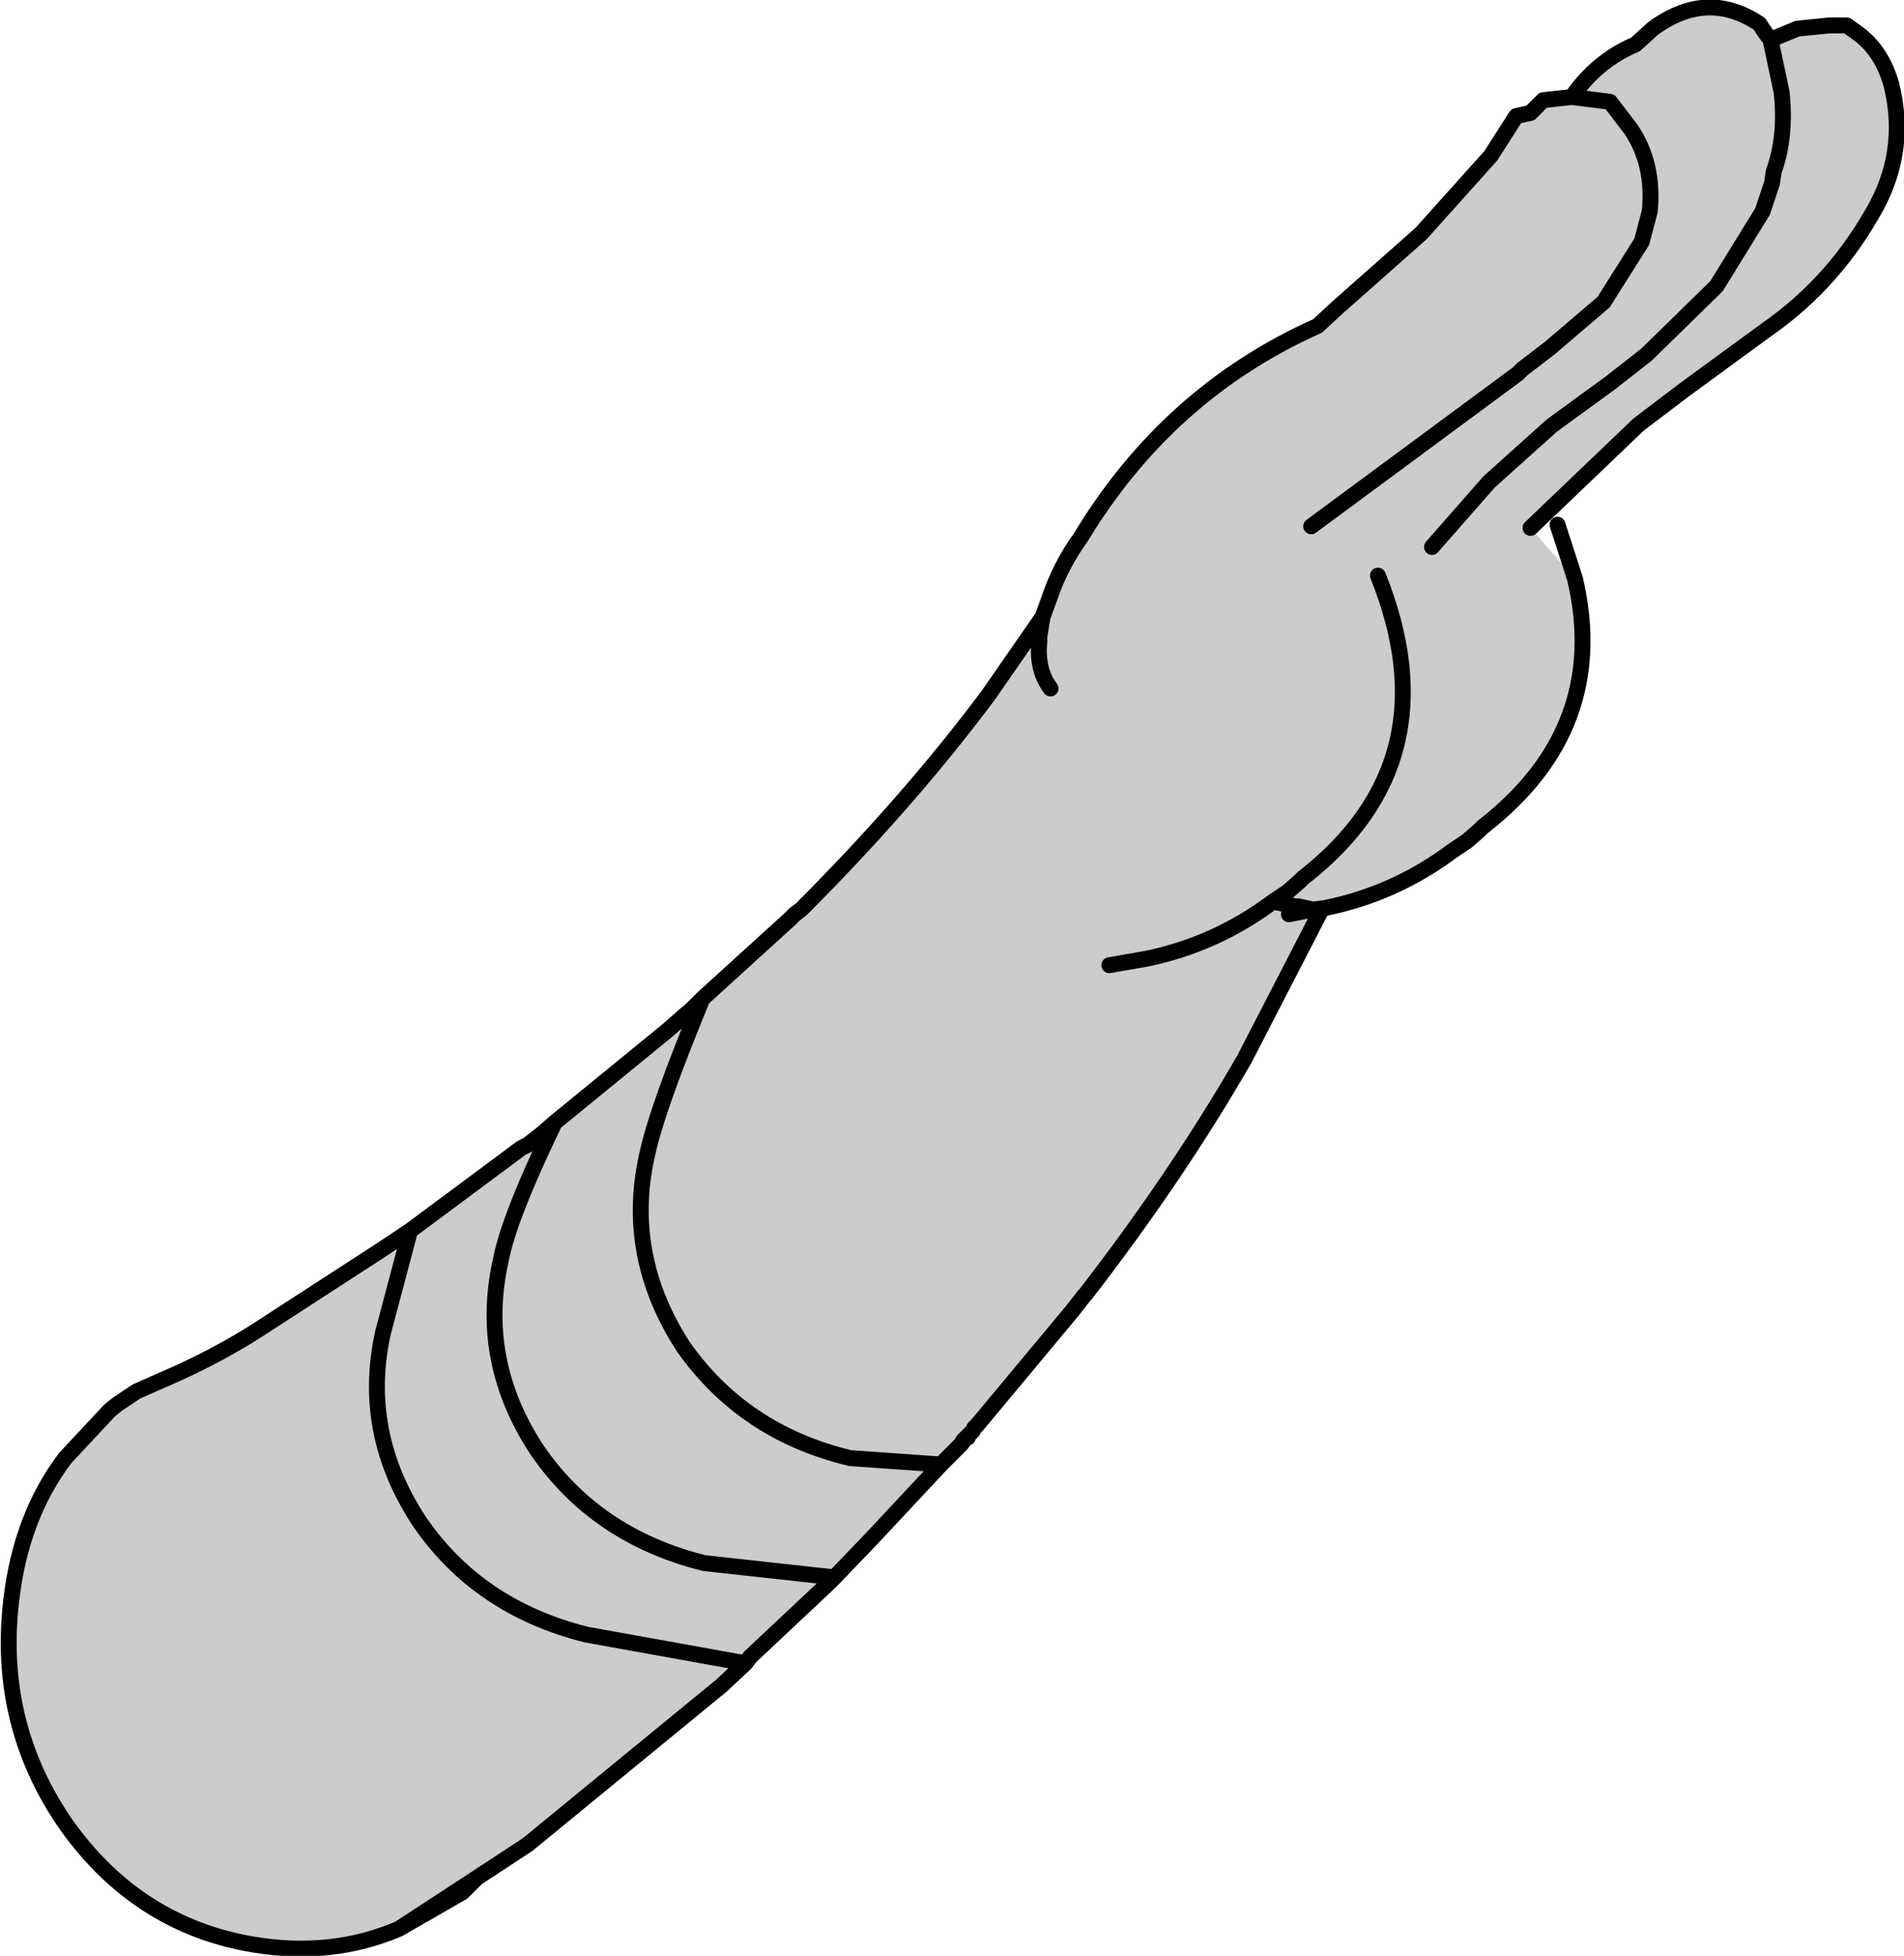 <?xml version="1.0" encoding="UTF-8" standalone="no"?>
<svg xmlns:xlink="http://www.w3.org/1999/xlink" height="61.5px" width="59.9px" xmlns="http://www.w3.org/2000/svg">
  <g transform="matrix(1.0, 0.0, 0.0, 1.0, 29.95, 30.75)">
    <path d="M-17.4 29.9 Q-19.5 30.8 -21.95 30.4 -25.6 29.8 -27.85 26.65 -30.05 23.5 -29.6 19.6 -29.3 16.95 -27.9 15.1 L-26.5 13.6 -26.25 13.4 -25.65 13.0 -24.4 12.45 Q-22.85 11.75 -21.5 10.85 L-17.95 8.55 -17.05 7.95 -13.55 5.35 -13.35 5.25 -12.9 4.9 -12.5 4.55 -8.95 1.65 -8.55 1.3 -8.5 1.3 -8.5 1.25 -8.2 1.0 -7.85 0.65 -5.1 -1.85 -4.95 -2.0 -4.75 -2.15 Q-1.35 -5.55 1.15 -8.9 L2.85 -11.35 3.05 -11.9 Q3.4 -12.95 4.05 -13.85 6.8 -18.4 11.5 -20.5 L12.15 -21.1 14.75 -23.4 16.95 -25.85 17.75 -27.1 18.2 -27.2 18.6 -27.6 19.5 -27.7 Q20.3 -28.85 21.5 -29.35 L22.05 -29.85 Q23.75 -31.1 25.4 -30.0 L25.6 -29.7 25.75 -29.5 26.6 -29.85 27.6 -29.95 28.15 -29.95 28.5 -29.7 Q29.25 -29.15 29.55 -28.1 30.05 -26.1 29.1 -24.3 27.8 -21.9 25.65 -20.4 L23.05 -18.5 21.6 -17.4 18.2 -14.15 19.6 -12.55 Q20.7 -7.85 16.7 -4.75 L16.6 -4.65 16.2 -4.3 15.75 -4.0 Q13.95 -2.65 11.75 -2.2 L11.35 -2.15 11.6 -2.1 9.2 2.55 Q7.1 6.2 4.2 9.95 L4.15 10.0 3.8 10.45 3.55 10.75 0.8 14.05 0.7 14.15 0.65 14.25 0.55 14.35 0.5 14.4 0.5 14.45 0.45 14.45 0.5 14.4 0.45 14.45 0.4 14.5 0.35 14.55 0.3 14.65 0.0 14.95 -0.35 15.3 -2.5 17.6 -3.7 18.85 -3.85 19.0 -3.9 19.0 -3.9 19.05 -6.35 21.35 -6.5 21.55 -7.25 22.25 -13.35 27.25 -14.95 28.3 -17.4 29.9 M4.95 -0.4 L6.1 -0.6 Q8.3 -1.05 10.1 -2.4 L10.8 -2.25 10.9 -2.25 11.35 -2.15 10.6 -2.0 11.35 -2.15 10.9 -2.25 10.8 -2.25 10.1 -2.4 Q8.3 -1.05 6.1 -0.6 L4.95 -0.4 M3.1 -9.1 Q2.65 -9.7 2.75 -10.6 L2.75 -10.75 2.85 -11.35 2.75 -10.75 2.75 -10.6 Q2.65 -9.7 3.1 -9.1 M11.3 -14.2 L17.8 -19.0 17.95 -19.15 18.8 -19.8 20.5 -21.25 21.7 -23.15 21.95 -24.1 Q22.1 -25.6 21.35 -26.7 L20.7 -27.55 19.5 -27.7 20.7 -27.55 21.35 -26.7 Q22.1 -25.6 21.95 -24.1 L21.7 -23.15 20.5 -21.25 18.8 -19.8 17.95 -19.15 17.8 -19.0 11.3 -14.2 M15.1 -13.55 L16.9 -15.6 18.85 -17.35 19.05 -17.5 20.7 -18.7 21.85 -19.6 24.05 -21.75 25.5 -24.1 25.8 -25.0 25.85 -25.35 Q26.25 -26.45 26.1 -27.85 L25.75 -29.5 26.1 -27.85 Q26.25 -26.45 25.85 -25.35 L25.8 -25.0 25.5 -24.1 24.05 -21.75 21.85 -19.6 20.7 -18.7 19.05 -17.5 18.85 -17.35 16.9 -15.6 15.1 -13.55 M-7.85 0.65 Q-9.3 4.15 -9.6 5.6 -10.3 8.75 -8.45 11.6 -6.55 14.3 -3.2 15.1 L-0.35 15.3 -3.2 15.1 Q-6.55 14.3 -8.45 11.6 -10.3 8.75 -9.6 5.6 -9.3 4.15 -7.85 0.65 M13.4 -12.65 Q15.75 -6.8 11.05 -3.15 L10.95 -3.05 10.55 -2.7 10.1 -2.4 10.55 -2.7 10.95 -3.05 11.05 -3.15 Q15.75 -6.8 13.4 -12.65 M-17.05 7.95 L-17.9 11.15 Q-18.6 14.3 -16.75 17.1 -14.9 19.8 -11.5 20.65 L-6.5 21.55 -11.5 20.65 Q-14.9 19.8 -16.75 17.1 -18.6 14.3 -17.9 11.15 L-17.05 7.95 M-3.7 18.85 L-7.8 18.4 Q-11.2 17.55 -13.05 14.85 -14.9 12.05 -14.2 8.9 -13.95 7.55 -12.5 4.55 -13.95 7.55 -14.2 8.9 -14.9 12.05 -13.05 14.85 -11.2 17.55 -7.8 18.4 L-3.7 18.85" fill="#cccccc" fill-rule="evenodd" stroke="none"/>
    <path d="M-17.4 29.9 Q-19.5 30.8 -21.95 30.4 -25.6 29.8 -27.85 26.65 -30.05 23.5 -29.6 19.6 -29.3 16.95 -27.9 15.1 L-26.5 13.6 -26.25 13.4 -25.65 13.0 -24.4 12.45 Q-22.85 11.75 -21.5 10.85 L-17.95 8.55 -17.05 7.95 -13.55 5.35 -13.35 5.25 -12.9 4.9 -12.5 4.55 -8.95 1.65 -8.55 1.3 -8.5 1.3 -8.5 1.25 -8.2 1.0 -7.85 0.65 -5.1 -1.85 -4.95 -2.0 -4.75 -2.15 Q-1.35 -5.55 1.15 -8.9 L2.85 -11.35 3.05 -11.9 Q3.4 -12.95 4.05 -13.85 6.8 -18.4 11.5 -20.5 L12.15 -21.1 14.75 -23.4 16.95 -25.85 17.75 -27.1 18.2 -27.2 18.6 -27.6 19.5 -27.7 Q20.3 -28.85 21.5 -29.35 L22.05 -29.85 Q23.75 -31.1 25.4 -30.0 L25.6 -29.7 25.75 -29.5 26.6 -29.85 27.6 -29.95 28.15 -29.95 28.5 -29.7 Q29.25 -29.15 29.55 -28.1 30.05 -26.1 29.1 -24.3 27.8 -21.9 25.65 -20.4 L23.05 -18.5 21.6 -17.4 18.2 -14.15 M19.6 -12.55 L19.05 -14.25 M25.75 -29.5 L26.1 -27.85 Q26.25 -26.45 25.85 -25.35 L25.8 -25.0 25.5 -24.1 24.05 -21.75 21.85 -19.6 20.7 -18.7 19.05 -17.5 18.85 -17.35 16.9 -15.6 15.1 -13.55 M19.5 -27.7 L20.7 -27.55 21.35 -26.7 Q22.1 -25.6 21.95 -24.1 L21.7 -23.15 20.5 -21.25 18.8 -19.8 17.95 -19.15 17.8 -19.0 11.3 -14.2 M2.85 -11.35 L2.75 -10.75 2.75 -10.6 Q2.65 -9.7 3.1 -9.1 M10.6 -2.0 L11.35 -2.15 10.9 -2.25 10.8 -2.25 10.1 -2.4 Q8.3 -1.05 6.1 -0.6 L4.95 -0.4 M19.6 -12.55 Q20.7 -7.85 16.7 -4.75 L16.6 -4.65 16.2 -4.3 15.75 -4.0 Q13.95 -2.65 11.75 -2.2 L11.35 -2.15 11.6 -2.1 9.2 2.55 Q7.1 6.2 4.2 9.95 L4.15 10.0 3.8 10.45 3.55 10.75 0.8 14.05 0.7 14.15 0.65 14.25 0.55 14.35 0.5 14.4 0.5 14.45 0.45 14.45 0.3 14.65 0.0 14.95 -0.35 15.3 -2.5 17.6 -3.7 18.85 -3.85 19.0 -3.9 19.05 -6.35 21.35 -6.5 21.55 -7.25 22.25 -13.35 27.25 -14.95 28.3 -15.4 28.75 -17.4 29.9 -14.95 28.3 M10.1 -2.4 L10.55 -2.7 10.95 -3.05 11.05 -3.15 Q15.75 -6.8 13.4 -12.65 M-0.35 15.3 L-3.2 15.1 Q-6.55 14.3 -8.45 11.6 -10.3 8.75 -9.6 5.6 -9.3 4.15 -7.85 0.65 M-3.9 19.0 L-3.9 19.05 M-12.5 4.55 Q-13.95 7.55 -14.2 8.9 -14.9 12.05 -13.05 14.85 -11.2 17.55 -7.8 18.4 L-3.7 18.85 M-6.5 21.55 L-11.5 20.65 Q-14.9 19.8 -16.75 17.1 -18.6 14.3 -17.9 11.15 L-17.05 7.95 M0.5 14.4 L0.45 14.45 0.4 14.5 0.35 14.55 0.3 14.65" fill="none" stroke="#000000" stroke-linecap="round" stroke-linejoin="round" stroke-width="0.5"/>
  </g>
</svg>
